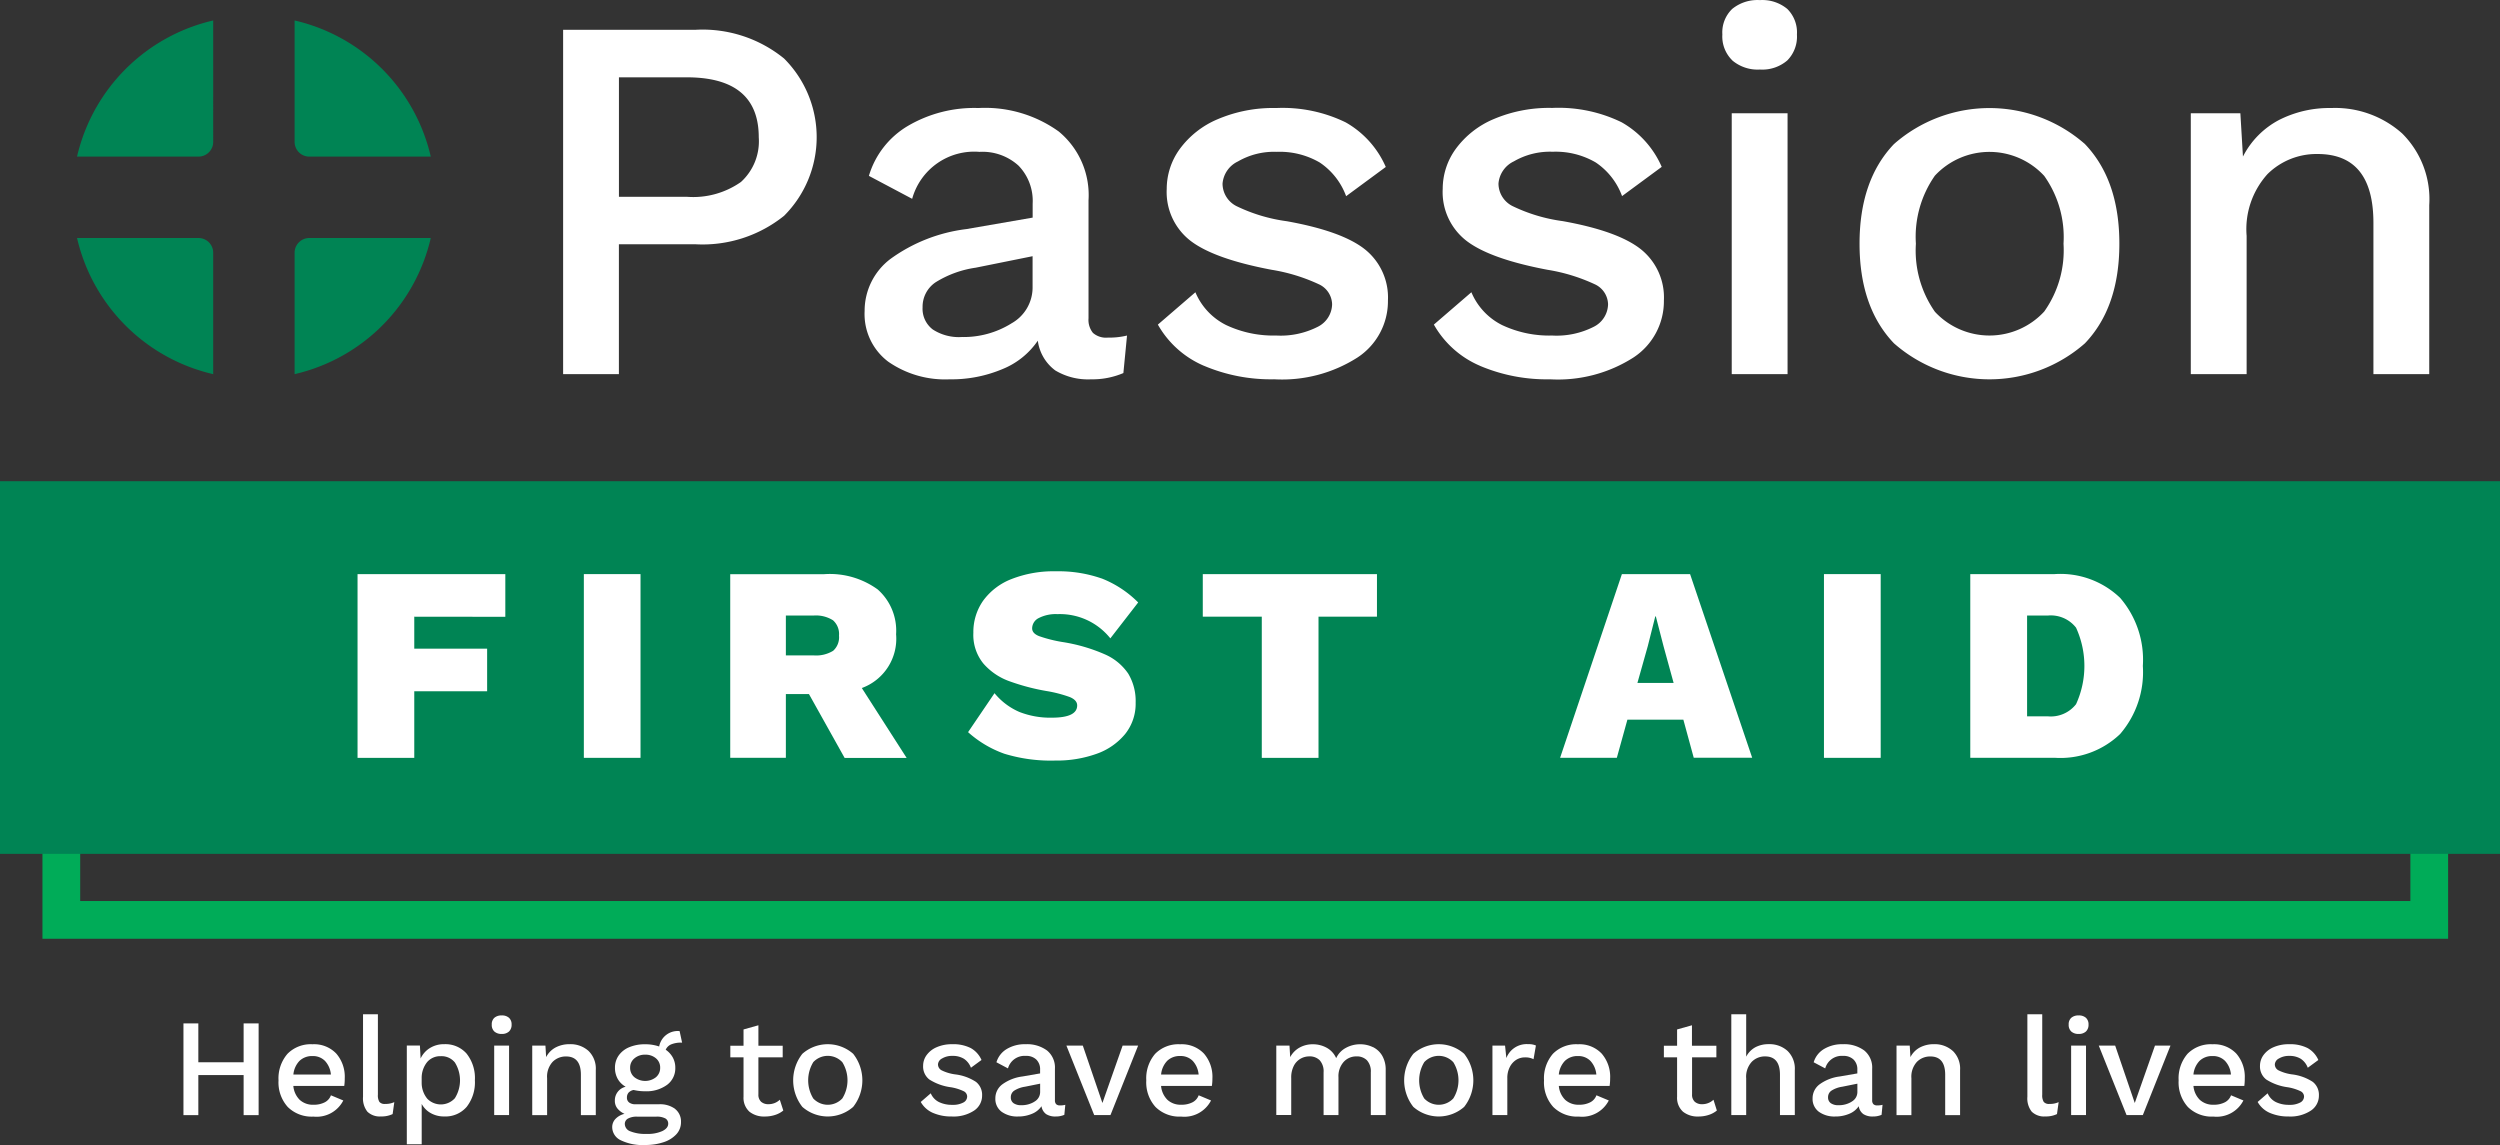 <svg xmlns="http://www.w3.org/2000/svg" width="193.214" height="88.5" viewBox="0 0 193.214 88.5">
  <rect x="0" y="0" width="193.214" height="88.5" fill="#333333" stroke="none"/>
  <g id="Group_116" data-name="Group 116" transform="translate(0 0.008)">
    <path id="Path_591" data-name="Path 591" d="M4.415,54.943V86.659H190.338V54.943ZM7.332,57.86h180.09V83.743H7.332Z" transform="translate(-1.134 -14.115)" fill="#00ac58"/>
    <path id="Rectangle_2296" data-name="Rectangle 2296" d="M0,50.038H193.214v28.8H0Z" transform="translate(0 -12.855)" fill="#008454"/>
    <g id="Group_112" data-name="Group 112" transform="translate(43.521 -0.008)">
      <path id="Path_592" data-name="Path 592" d="M75.64,5.309a8.591,8.591,0,0,1,0,12.157,10.045,10.045,0,0,1-6.837,2.2H62.875V29.7H58.564V3.089H68.806a9.972,9.972,0,0,1,6.834,2.22Zm-3.326,9.536A4.245,4.245,0,0,0,73.684,11.4q0-4.636-5.565-4.637H62.878v9.233H68.12a6.423,6.423,0,0,0,4.193-1.149Z" transform="translate(-58.564 -0.787)" fill="#fff"/>
      <path id="Path_593" data-name="Path 593" d="M110.2,28.808l-.282,2.9a6.1,6.1,0,0,1-2.5.484,4.911,4.911,0,0,1-2.762-.686,3.409,3.409,0,0,1-1.351-2.3,6.042,6.042,0,0,1-2.742,2.2,10.147,10.147,0,0,1-4.072.786,7.687,7.687,0,0,1-4.756-1.371,4.607,4.607,0,0,1-1.815-3.91A5.018,5.018,0,0,1,91.9,22.9a12.591,12.591,0,0,1,5.887-2.319l5.12-.887V18.605a3.91,3.91,0,0,0-1.089-2.923,4.131,4.131,0,0,0-3.024-1.069,4.973,4.973,0,0,0-5.2,3.629l-3.344-1.774a6.7,6.7,0,0,1,2.964-3.831,10.127,10.127,0,0,1,5.5-1.412,9.753,9.753,0,0,1,6.21,1.815,6.373,6.373,0,0,1,2.3,5.322v9.114a1.6,1.6,0,0,0,.343,1.129,1.529,1.529,0,0,0,1.149.363,5.845,5.845,0,0,0,1.491-.161Zm-8.952-.929a3.174,3.174,0,0,0,1.653-2.782v-2.42l-4.395.887a8.014,8.014,0,0,0-3.1,1.129A2.271,2.271,0,0,0,94.4,26.625a2.006,2.006,0,0,0,.786,1.714,3.7,3.7,0,0,0,2.238.584,7,7,0,0,0,3.829-1.044Z" transform="translate(-66.618 -2.876)" fill="#fff"/>
      <path id="Path_594" data-name="Path 594" d="M123.986,31.148a7.443,7.443,0,0,1-3.567-3.186l2.9-2.5A4.986,4.986,0,0,0,125.7,28a8.563,8.563,0,0,0,3.87.806,6.317,6.317,0,0,0,3.186-.665,1.989,1.989,0,0,0,1.129-1.755,1.748,1.748,0,0,0-1.048-1.552,13.813,13.813,0,0,0-3.629-1.109q-4.476-.847-6.29-2.258a4.764,4.764,0,0,1-1.815-3.991,5.255,5.255,0,0,1,1.008-3.085,6.993,6.993,0,0,1,2.923-2.3,10.924,10.924,0,0,1,4.533-.867,11.128,11.128,0,0,1,5.366,1.108,7.3,7.3,0,0,1,3.1,3.447l-3.065,2.258a5.339,5.339,0,0,0-2.036-2.6,6.137,6.137,0,0,0-3.326-.827,5.561,5.561,0,0,0-3,.743,2.085,2.085,0,0,0-1.189,1.714,1.954,1.954,0,0,0,1.069,1.734,12.794,12.794,0,0,0,3.89,1.17q4.274.766,6.048,2.177A4.764,4.764,0,0,1,138.2,26.1a5.2,5.2,0,0,1-2.339,4.395,10.824,10.824,0,0,1-6.451,1.694,13.235,13.235,0,0,1-5.424-1.043Z" transform="translate(-74.453 -2.875)" fill="#fff"/>
      <path id="Path_595" data-name="Path 595" d="M152.689,31.146a7.443,7.443,0,0,1-3.567-3.186l2.9-2.5A4.988,4.988,0,0,0,154.4,28a8.563,8.563,0,0,0,3.87.806,6.317,6.317,0,0,0,3.186-.665,1.989,1.989,0,0,0,1.129-1.755,1.748,1.748,0,0,0-1.048-1.552,13.817,13.817,0,0,0-3.629-1.109q-4.476-.847-6.29-2.258a4.762,4.762,0,0,1-1.812-4,5.252,5.252,0,0,1,1.008-3.085,6.994,6.994,0,0,1,2.923-2.3,10.924,10.924,0,0,1,4.533-.867,11.128,11.128,0,0,1,5.362,1.109,7.3,7.3,0,0,1,3.1,3.447l-3.065,2.258a5.339,5.339,0,0,0-2.036-2.6,6.137,6.137,0,0,0-3.326-.827,5.561,5.561,0,0,0-3,.743,2.085,2.085,0,0,0-1.189,1.714,1.954,1.954,0,0,0,1.069,1.734,12.794,12.794,0,0,0,3.89,1.17q4.274.766,6.048,2.177A4.764,4.764,0,0,1,166.9,26.1a5.2,5.2,0,0,1-2.339,4.395,10.824,10.824,0,0,1-6.451,1.694,13.235,13.235,0,0,1-5.422-1.04Z" transform="translate(-81.826 -2.874)" fill="#fff"/>
      <path id="Path_596" data-name="Path 596" d="M179.888,4.654a2.575,2.575,0,0,1-.766-2,2.513,2.513,0,0,1,.766-1.976A3.093,3.093,0,0,1,182.026,0a3.019,3.019,0,0,1,2.117.685,2.552,2.552,0,0,1,.743,1.976,2.615,2.615,0,0,1-.743,2,2.962,2.962,0,0,1-2.117.705,3.034,3.034,0,0,1-2.137-.705Zm4.274,24.253h-4.315V8.747h4.315Z" transform="translate(-89.53 0.008)" fill="#fff"/>
      <path id="Path_597" data-name="Path 597" d="M210.811,14.013q2.661,2.782,2.661,7.7t-2.661,7.7a11.176,11.176,0,0,1-14.758,0q-2.661-2.782-2.661-7.7t2.661-7.7a11.176,11.176,0,0,1,14.758,0Zm-11.593,2.439a8.231,8.231,0,0,0-1.471,5.262,8.239,8.239,0,0,0,1.471,5.261,5.759,5.759,0,0,0,8.447-.019,8.178,8.178,0,0,0,1.491-5.242,8.175,8.175,0,0,0-1.491-5.241,5.758,5.758,0,0,0-8.447-.02Z" transform="translate(-93.197 -2.879)" fill="#fff"/>
      <path id="Path_598" data-name="Path 598" d="M244.154,13.164a7.155,7.155,0,0,1,2.117,5.564V31.791h-4.314V20.1q0-5.322-4.315-5.322a5.385,5.385,0,0,0-3.871,1.552,6.353,6.353,0,0,0-1.613,4.778V31.791h-4.315V11.631h3.831l.2,3.344a6.564,6.564,0,0,1,2.782-2.824,8.576,8.576,0,0,1,4.032-.927,7.781,7.781,0,0,1,5.463,1.94Z" transform="translate(-102.047 -2.875)" fill="#fff"/>
    </g>
    <g id="Group_113" data-name="Group 113" transform="translate(5.954 1.574)">
      <path id="Path_599" data-name="Path 599" d="M30.639,35.266A14.045,14.045,0,0,0,41.162,24.745H31.775a1.136,1.136,0,0,0-1.136,1.136Z" transform="translate(-13.824 -7.932)" fill="#008454"/>
      <path id="Path_600" data-name="Path 600" d="M30.639,2.121v9.386a1.136,1.136,0,0,0,1.136,1.136h9.388A14.045,14.045,0,0,0,30.639,2.121Z" transform="translate(-13.824 -2.121)" fill="#008454"/>
      <path id="Path_601" data-name="Path 601" d="M18.535,2.121A14.045,14.045,0,0,0,8.012,12.642H17.4a1.136,1.136,0,0,0,1.136-1.136Z" transform="translate(-8.012 -2.121)" fill="#008454"/>
      <path id="Path_602" data-name="Path 602" d="M18.535,35.266V25.88A1.136,1.136,0,0,0,17.4,24.745H8.012A14.045,14.045,0,0,0,18.535,35.266Z" transform="translate(-8.012 -7.932)" fill="#008454"/>
    </g>
    <g id="Group_114" data-name="Group 114" transform="translate(27.633 44.14)">
      <path id="Path_603" data-name="Path 603" d="M41.569,62.992v2.473H47.2v3.291H41.569V73.9H37.185V59.7H48.606V63Z" transform="translate(-37.185 -59.478)" fill="#fff"/>
      <path id="Path_604" data-name="Path 604" d="M65.1,73.9H60.72V59.7H65.1Z" transform="translate(-43.23 -59.478)" fill="#fff"/>
      <path id="Path_605" data-name="Path 605" d="M82.027,68.966H80.243v4.927h-4.3V59.7h7.27a6.3,6.3,0,0,1,4.13,1.183,4.251,4.251,0,0,1,1.419,3.463A4.053,4.053,0,0,1,86.113,68.5l3.463,5.4H84.783Zm-1.784-2.99h2.129a2.514,2.514,0,0,0,1.526-.355,1.4,1.4,0,0,0,.452-1.173,1.419,1.419,0,0,0-.463-1.183,2.469,2.469,0,0,0-1.516-.366H80.243Z" transform="translate(-47.14 -59.473)" fill="#fff"/>
      <path id="Path_606" data-name="Path 606" d="M111,59.956a8.229,8.229,0,0,1,2.828,1.858l-2.151,2.775a4.989,4.989,0,0,0-4.087-1.872,2.878,2.878,0,0,0-1.441.3.9.9,0,0,0-.516.8q0,.387.538.6a10.7,10.7,0,0,0,1.784.452,13.134,13.134,0,0,1,3.3.957,4.206,4.206,0,0,1,1.807,1.494,4.118,4.118,0,0,1,.57,2.238,3.745,3.745,0,0,1-.817,2.431,5,5,0,0,1-2.215,1.527,9.084,9.084,0,0,1-3.162.516,12.25,12.25,0,0,1-3.957-.527,8.4,8.4,0,0,1-2.8-1.667l2.044-3.012a5.088,5.088,0,0,0,1.925,1.452,6.526,6.526,0,0,0,2.506.441q1.957,0,1.957-.947,0-.409-.57-.646a10.126,10.126,0,0,0-1.839-.473,16.734,16.734,0,0,1-2.893-.774,4.822,4.822,0,0,1-1.947-1.344,3.5,3.5,0,0,1-.774-2.378,4.208,4.208,0,0,1,.753-2.474,4.893,4.893,0,0,1,2.194-1.677,8.9,8.9,0,0,1,3.441-.6,10.094,10.094,0,0,1,3.519.553Z" transform="translate(-53.496 -59.401)" fill="#fff"/>
      <path id="Path_607" data-name="Path 607" d="M138.551,62.99h-4.517V73.9h-4.384V62.99h-4.56V59.7h13.462Z" transform="translate(-59.765 -59.477)" fill="#fff"/>
      <path id="Path_608" data-name="Path 608" d="M171.777,70.949h-4.324l-.817,2.947h-4.384L167.027,59.7h5.27l4.8,14.194h-4.517Zm-.753-2.839-.774-2.818-.6-2.323h-.043l-.58,2.3-.8,2.84Z" transform="translate(-69.311 -59.478)" fill="#fff"/>
      <path id="Path_609" data-name="Path 609" d="M194.076,73.9h-4.384V59.7h4.384Z" transform="translate(-76.359 -59.478)" fill="#fff"/>
      <path id="Path_610" data-name="Path 610" d="M216.493,61.539a7.327,7.327,0,0,1,1.753,5.259,7.324,7.324,0,0,1-1.753,5.258,6.669,6.669,0,0,1-5.065,1.839h-6.519V59.7h6.517A6.665,6.665,0,0,1,216.493,61.539Zm-3.41,8.216a7.1,7.1,0,0,0,0-5.915,2.473,2.473,0,0,0-2.194-.936H209.3v7.787h1.592A2.473,2.473,0,0,0,213.082,69.755Z" transform="translate(-80.268 -59.478)" fill="#fff"/>
    </g>
    <g id="Group_115" data-name="Group 115" transform="translate(14.177 78.382)">
      <path id="Path_611" data-name="Path 611" d="M24.888,106.423v7.09h-1.16V110.42h-3.5v3.094h-1.15v-7.09h1.15v3.007h3.5v-3.007Z" transform="translate(-19.077 -105.721)" fill="#fff"/>
      <path id="Path_612" data-name="Path 612" d="M34.045,111.816H30.111a1.714,1.714,0,0,0,.5,1.08,1.5,1.5,0,0,0,1.052.372,1.832,1.832,0,0,0,.875-.188.985.985,0,0,0,.478-.542l.956.4a2.316,2.316,0,0,1-2.31,1.246,2.622,2.622,0,0,1-1.982-.743,2.834,2.834,0,0,1-.714-2.052,2.9,2.9,0,0,1,.694-2.059,2.515,2.515,0,0,1,1.932-.736,2.36,2.36,0,0,1,1.837.719,2.731,2.731,0,0,1,.655,1.912A3.865,3.865,0,0,1,34.045,111.816Zm-3.453-1.944a1.756,1.756,0,0,0-.478,1.063h2.9a1.767,1.767,0,0,0-.456-1.053,1.291,1.291,0,0,0-.962-.376,1.391,1.391,0,0,0-1,.363Z" transform="translate(-21.617 -106.277)" fill="#fff"/>
      <path id="Path_613" data-name="Path 613" d="M38.9,111.7a.954.954,0,0,0,.118.554.524.524,0,0,0,.441.155,1.6,1.6,0,0,0,.709-.14l-.129.924a1.978,1.978,0,0,1-.892.183,1.379,1.379,0,0,1-1.058-.366,1.653,1.653,0,0,1-.338-1.15v-6.381H38.9Z" transform="translate(-23.871 -105.481)" fill="#fff"/>
      <path id="Path_614" data-name="Path 614" d="M46.935,109.326a3.037,3.037,0,0,1,.634,2.047,3.079,3.079,0,0,1-.634,2.057,2.162,2.162,0,0,1-1.74.743,2.076,2.076,0,0,1-1.037-.258,1.784,1.784,0,0,1-.7-.71v3.115h-1.15v-7.626h1.012l.054,1a1.869,1.869,0,0,1,.715-.806,2.041,2.041,0,0,1,1.115-.3,2.177,2.177,0,0,1,1.734.739Zm-.907,3.427a2.6,2.6,0,0,0,0-2.744,1.315,1.315,0,0,0-1.09-.494,1.332,1.332,0,0,0-1.047.441,1.944,1.944,0,0,0-.435,1.225v.408a1.932,1.932,0,0,0,.435,1.214,1.463,1.463,0,0,0,2.138-.048Z" transform="translate(-25.044 -106.277)" fill="#fff"/>
      <path id="Path_615" data-name="Path 615" d="M51.341,106.84a.686.686,0,0,1-.2-.532.669.669,0,0,1,.2-.526.823.823,0,0,1,.569-.183.8.8,0,0,1,.564.183.68.68,0,0,1,.2.526.7.7,0,0,1-.2.532.791.791,0,0,1-.564.188A.809.809,0,0,1,51.341,106.84Zm1.138,6.461h-1.15v-5.369h1.15Z" transform="translate(-27.312 -105.51)" fill="#fff"/>
      <path id="Path_616" data-name="Path 616" d="M59.7,109.106a1.908,1.908,0,0,1,.564,1.483v3.48H59.113v-3.115q0-1.418-1.15-1.418a1.433,1.433,0,0,0-1.031.413,1.693,1.693,0,0,0-.43,1.273v2.847h-1.15v-5.374h1.02l.054.892a1.748,1.748,0,0,1,.743-.752,2.283,2.283,0,0,1,1.075-.247,2.073,2.073,0,0,1,1.457.519Z" transform="translate(-28.395 -106.277)" fill="#fff"/>
      <path id="Path_617" data-name="Path 617" d="M68.535,113.245a1.229,1.229,0,0,1,.451,1.01,1.361,1.361,0,0,1-.36.945,2.312,2.312,0,0,1-.988.612,4.359,4.359,0,0,1-1.412.215,3.864,3.864,0,0,1-1.917-.376,1.128,1.128,0,0,1-.639-1,.914.914,0,0,1,.252-.639,1.419,1.419,0,0,1,.7-.392,1.507,1.507,0,0,1-.548-.413.933.933,0,0,1-.2-.607,1.081,1.081,0,0,1,.837-1.074,1.608,1.608,0,0,1-.618-.612,1.735,1.735,0,0,1-.21-.859,1.614,1.614,0,0,1,.291-.95,1.865,1.865,0,0,1,.822-.639,3.1,3.1,0,0,1,1.219-.223,3.288,3.288,0,0,1,1.085.172,1.453,1.453,0,0,1,1.579-1.189l.193.892a1.985,1.985,0,0,0-.832.129.794.794,0,0,0-.435.419,1.753,1.753,0,0,1,.548.6,1.635,1.635,0,0,1,.193.794,1.585,1.585,0,0,1-.639,1.321,2.692,2.692,0,0,1-1.692.494,3.789,3.789,0,0,1-.892-.1.717.717,0,0,0-.392.21.569.569,0,0,0-.123.381.45.45,0,0,0,.177.381.791.791,0,0,0,.489.134h1.794a1.967,1.967,0,0,1,1.268.358Zm-.978,1.7q.44-.223.441-.559a.456.456,0,0,0-.215-.408,1.377,1.377,0,0,0-.719-.14H65.611a1.4,1.4,0,0,0-.725.149.469.469,0,0,0-.242.419.618.618,0,0,0,.424.564,3.094,3.094,0,0,0,1.263.2,2.73,2.73,0,0,0,1.225-.224Zm-2.169-5.614a.911.911,0,0,0-.333.725.922.922,0,0,0,.333.736,1.35,1.35,0,0,0,1.66,0,.929.929,0,0,0,.328-.736.915.915,0,0,0-.328-.73,1.241,1.241,0,0,0-.832-.279,1.228,1.228,0,0,0-.828.285Z" transform="translate(-30.532 -105.926)" fill="#fff"/>
      <path id="Path_618" data-name="Path 618" d="M80.047,113.209a1.908,1.908,0,0,1-.629.339,2.526,2.526,0,0,1-.8.123,1.8,1.8,0,0,1-1.189-.372,1.444,1.444,0,0,1-.456-1.155V109.1h-1.02v-.9h1.02v-1.257l1.15-.323V108.2H80v.9H78.122v2.857a.734.734,0,0,0,.21.574.828.828,0,0,0,.575.188,1.251,1.251,0,0,0,.87-.344Z" transform="translate(-33.686 -105.771)" fill="#fff"/>
      <path id="Path_619" data-name="Path 619" d="M87.129,109.333a3.323,3.323,0,0,1,0,4.1,2.973,2.973,0,0,1-3.931,0,3.323,3.323,0,0,1,0-4.1A2.973,2.973,0,0,1,87.129,109.333Zm-3.088.649a2.7,2.7,0,0,0,0,2.8,1.534,1.534,0,0,0,2.25-.005,2.653,2.653,0,0,0,0-2.793,1.534,1.534,0,0,0-2.25-.005Z" transform="translate(-35.366 -106.278)" fill="#fff"/>
      <path id="Path_620" data-name="Path 620" d="M96.708,113.9a1.983,1.983,0,0,1-.95-.849l.773-.669a1.329,1.329,0,0,0,.634.677,2.281,2.281,0,0,0,1.031.215,1.683,1.683,0,0,0,.849-.177.529.529,0,0,0,.3-.467.465.465,0,0,0-.279-.413,3.682,3.682,0,0,0-.966-.3,4.087,4.087,0,0,1-1.676-.6,1.269,1.269,0,0,1-.483-1.063,1.4,1.4,0,0,1,.269-.822,1.863,1.863,0,0,1,.779-.612,2.91,2.91,0,0,1,1.208-.231,2.965,2.965,0,0,1,1.429.3,1.944,1.944,0,0,1,.827.918l-.817.6a1.427,1.427,0,0,0-.542-.693,1.635,1.635,0,0,0-.887-.223,1.482,1.482,0,0,0-.8.2.554.554,0,0,0-.317.456.52.52,0,0,0,.285.462,3.408,3.408,0,0,0,1.04.311,3.732,3.732,0,0,1,1.611.58,1.268,1.268,0,0,1,.473,1.052,1.384,1.384,0,0,1-.623,1.17,2.879,2.879,0,0,1-1.719.452,3.523,3.523,0,0,1-1.445-.273Z" transform="translate(-38.774 -106.276)" fill="#fff"/>
      <path id="Path_621" data-name="Path 621" d="M108.922,113.274l-.074.774a1.631,1.631,0,0,1-.669.129,1.308,1.308,0,0,1-.736-.183.909.909,0,0,1-.36-.612,1.607,1.607,0,0,1-.73.585,2.7,2.7,0,0,1-1.085.21,2.048,2.048,0,0,1-1.268-.366,1.228,1.228,0,0,1-.483-1.04,1.338,1.338,0,0,1,.526-1.069,3.358,3.358,0,0,1,1.568-.618l1.364-.236v-.29a1.04,1.04,0,0,0-.291-.779,1.1,1.1,0,0,0-.806-.285,1.326,1.326,0,0,0-1.386.966l-.892-.473a1.784,1.784,0,0,1,.789-1.02,2.7,2.7,0,0,1,1.466-.376,2.6,2.6,0,0,1,1.654.484,1.7,1.7,0,0,1,.612,1.418v2.428a.426.426,0,0,0,.091.3.409.409,0,0,0,.306.1A1.561,1.561,0,0,0,108.922,113.274Zm-2.385-.247a.845.845,0,0,0,.441-.743v-.644l-1.171.236a2.135,2.135,0,0,0-.827.3.6.6,0,0,0-.268.516.533.533,0,0,0,.21.456.984.984,0,0,0,.595.156,1.861,1.861,0,0,0,1.022-.273Z" transform="translate(-40.767 -106.278)" fill="#fff"/>
      <path id="Path_622" data-name="Path 622" d="M116.449,108.736l-2.138,5.371h-1.257l-2.148-5.371h1.268l1.515,4.436,1.561-4.436Z" transform="translate(-42.665 -106.316)" fill="#fff"/>
      <path id="Path_623" data-name="Path 623" d="M124.286,111.816h-3.931a1.714,1.714,0,0,0,.5,1.08,1.5,1.5,0,0,0,1.053.372,1.831,1.831,0,0,0,.875-.188.984.984,0,0,0,.478-.542l.956.4a2.316,2.316,0,0,1-2.309,1.246,2.623,2.623,0,0,1-1.982-.743,2.834,2.834,0,0,1-.714-2.052,2.9,2.9,0,0,1,.687-2.057,2.516,2.516,0,0,1,1.932-.736,2.36,2.36,0,0,1,1.837.719,2.731,2.731,0,0,1,.655,1.912,3.87,3.87,0,0,1-.042.592Zm-3.45-1.947a1.754,1.754,0,0,0-.479,1.063h2.9a1.772,1.772,0,0,0-.456-1.053,1.292,1.292,0,0,0-.962-.376A1.39,1.39,0,0,0,120.835,109.869Z" transform="translate(-44.798 -106.278)" fill="#fff"/>
      <path id="Path_624" data-name="Path 624" d="M140.2,108.812a1.689,1.689,0,0,1,.72.669,2.129,2.129,0,0,1,.269,1.107v3.48h-1.15v-3.3a1.275,1.275,0,0,0-.3-.935,1.089,1.089,0,0,0-.806-.3,1.31,1.31,0,0,0-.994.43,1.659,1.659,0,0,0-.4,1.182v2.922h-1.15v-3.3a1.275,1.275,0,0,0-.3-.935,1.089,1.089,0,0,0-.806-.3,1.363,1.363,0,0,0-.669.177,1.337,1.337,0,0,0-.526.554,1.962,1.962,0,0,0-.2.945v2.857h-1.154V108.7h1.02l.054.892a1.809,1.809,0,0,1,.73-.743,2.072,2.072,0,0,1,1.009-.253,2.192,2.192,0,0,1,1.09.274,1.683,1.683,0,0,1,.725.8,1.709,1.709,0,0,1,.757-.8,2.27,2.27,0,0,1,1.09-.274,2.224,2.224,0,0,1,.988.22Z" transform="translate(-48.272 -106.279)" fill="#fff"/>
      <path id="Path_625" data-name="Path 625" d="M150.671,109.333a3.323,3.323,0,0,1,0,4.1,2.973,2.973,0,0,1-3.931,0,3.323,3.323,0,0,1,0-4.1,2.973,2.973,0,0,1,3.931,0Zm-3.088.649a2.7,2.7,0,0,0,0,2.8,1.534,1.534,0,0,0,2.25-.005,2.651,2.651,0,0,0,0-2.793,1.534,1.534,0,0,0-2.25-.005Z" transform="translate(-51.688 -106.278)" fill="#fff"/>
      <path id="Path_626" data-name="Path 626" d="M158.571,108.693l-.183,1.053a1.377,1.377,0,0,0-.677-.14,1.246,1.246,0,0,0-.649.182,1.4,1.4,0,0,0-.5.548,1.817,1.817,0,0,0-.2.881v2.847h-1.15v-5.371h.975l.1.966a1.679,1.679,0,0,1,1.7-1.075,1.338,1.338,0,0,1,.593.108Z" transform="translate(-54.045 -106.275)" fill="#fff"/>
      <path id="Path_627" data-name="Path 627" d="M165.654,111.816h-3.931a1.709,1.709,0,0,0,.5,1.08,1.506,1.506,0,0,0,1.053.372,1.83,1.83,0,0,0,.875-.188.984.984,0,0,0,.478-.542l.956.4a2.317,2.317,0,0,1-2.31,1.246,2.622,2.622,0,0,1-1.982-.743,2.832,2.832,0,0,1-.715-2.052,2.9,2.9,0,0,1,.687-2.057,2.518,2.518,0,0,1,1.932-.736,2.359,2.359,0,0,1,1.837.719,2.731,2.731,0,0,1,.655,1.912,3.919,3.919,0,0,1-.042.592Zm-3.454-1.944a1.754,1.754,0,0,0-.478,1.063h2.9a1.767,1.767,0,0,0-.456-1.053,1.292,1.292,0,0,0-.962-.376,1.391,1.391,0,0,0-1,.363Z" transform="translate(-55.425 -106.278)" fill="#fff"/>
      <path id="Path_628" data-name="Path 628" d="M177.138,113.209a1.913,1.913,0,0,1-.629.339,2.526,2.526,0,0,1-.8.123,1.8,1.8,0,0,1-1.189-.372,1.442,1.442,0,0,1-.456-1.155V109.1h-1.021v-.9h1.021v-1.257l1.149-.323V108.2H177.1v.9h-1.879v2.857a.733.733,0,0,0,.21.574.828.828,0,0,0,.575.188,1.249,1.249,0,0,0,.87-.344Z" transform="translate(-58.626 -105.771)" fill="#fff"/>
      <path id="Path_629" data-name="Path 629" d="M184.4,108.308a1.908,1.908,0,0,1,.564,1.483v3.476h-1.147v-3.115q0-1.418-1.15-1.418a1.422,1.422,0,0,0-1.031.419,1.709,1.709,0,0,0-.43,1.277v2.837h-1.15v-7.788h1.15v3.276a1.737,1.737,0,0,1,.714-.731,2.16,2.16,0,0,1,1.026-.236A2.073,2.073,0,0,1,184.4,108.308Z" transform="translate(-60.428 -105.479)" fill="#fff"/>
      <path id="Path_630" data-name="Path 630" d="M193.914,113.274l-.074.774a1.635,1.635,0,0,1-.669.129,1.309,1.309,0,0,1-.736-.183.908.908,0,0,1-.36-.612,1.612,1.612,0,0,1-.73.585,2.7,2.7,0,0,1-1.085.21,2.047,2.047,0,0,1-1.268-.366,1.229,1.229,0,0,1-.484-1.04,1.338,1.338,0,0,1,.527-1.069,3.358,3.358,0,0,1,1.568-.618l1.364-.236v-.29a1.04,1.04,0,0,0-.291-.779,1.1,1.1,0,0,0-.806-.285,1.325,1.325,0,0,0-1.386.966l-.892-.473a1.783,1.783,0,0,1,.789-1.02,2.7,2.7,0,0,1,1.466-.376,2.6,2.6,0,0,1,1.654.484,1.7,1.7,0,0,1,.612,1.418v2.428a.426.426,0,0,0,.091.3.409.409,0,0,0,.306.1A1.56,1.56,0,0,0,193.914,113.274Zm-2.385-.247a.846.846,0,0,0,.441-.743v-.644l-1.171.236a2.133,2.133,0,0,0-.827.3.6.6,0,0,0-.268.516.533.533,0,0,0,.21.456.985.985,0,0,0,.595.156,1.858,1.858,0,0,0,1.022-.273Z" transform="translate(-62.598 -106.278)" fill="#fff"/>
      <path id="Path_631" data-name="Path 631" d="M201.587,109.106a1.908,1.908,0,0,1,.564,1.483v3.48H201v-3.115q0-1.418-1.15-1.418a1.434,1.434,0,0,0-1.031.413,1.693,1.693,0,0,0-.43,1.273v2.847h-1.15v-5.374h1.021l.054.892a1.747,1.747,0,0,1,.743-.752,2.283,2.283,0,0,1,1.075-.247,2.073,2.073,0,0,1,1.451.519Z" transform="translate(-64.842 -106.277)" fill="#fff"/>
      <path id="Path_632" data-name="Path 632" d="M211.992,111.7a.957.957,0,0,0,.118.554.525.525,0,0,0,.441.155,1.6,1.6,0,0,0,.71-.14l-.129.924a1.979,1.979,0,0,1-.892.183,1.378,1.378,0,0,1-1.058-.366,1.651,1.651,0,0,1-.338-1.15v-6.381h1.149Z" transform="translate(-68.334 -105.481)" fill="#fff"/>
      <path id="Path_633" data-name="Path 633" d="M215.34,106.84a.687.687,0,0,1-.2-.532.669.669,0,0,1,.2-.526.825.825,0,0,1,.57-.183.8.8,0,0,1,.564.183.68.68,0,0,1,.2.526.7.7,0,0,1-.2.532.791.791,0,0,1-.564.188.812.812,0,0,1-.57-.188Zm1.139,6.461h-1.15v-5.369h1.15Z" transform="translate(-69.438 -105.51)" fill="#fff"/>
      <path id="Path_634" data-name="Path 634" d="M223.815,108.736l-2.137,5.371h-1.257l-2.148-5.371h1.268l1.514,4.436,1.561-4.436Z" transform="translate(-70.245 -106.316)" fill="#fff"/>
      <path id="Path_635" data-name="Path 635" d="M231.654,111.816h-3.931a1.709,1.709,0,0,0,.5,1.08,1.5,1.5,0,0,0,1.052.372,1.833,1.833,0,0,0,.875-.188.985.985,0,0,0,.478-.542l.956.4a2.317,2.317,0,0,1-2.31,1.246,2.622,2.622,0,0,1-1.982-.743,2.833,2.833,0,0,1-.714-2.052,2.9,2.9,0,0,1,.687-2.057,2.518,2.518,0,0,1,1.932-.736,2.359,2.359,0,0,1,1.837.719,2.732,2.732,0,0,1,.655,1.912A3.921,3.921,0,0,1,231.654,111.816Zm-3.454-1.944a1.755,1.755,0,0,0-.478,1.063h2.9a1.767,1.767,0,0,0-.456-1.053,1.292,1.292,0,0,0-.962-.376,1.393,1.393,0,0,0-1,.363Z" transform="translate(-72.378 -106.278)" fill="#fff"/>
      <path id="Path_636" data-name="Path 636" d="M235.745,113.9a1.987,1.987,0,0,1-.95-.849l.773-.669a1.33,1.33,0,0,0,.634.677,2.283,2.283,0,0,0,1.031.215,1.685,1.685,0,0,0,.849-.177.53.53,0,0,0,.3-.467.466.466,0,0,0-.279-.413,3.674,3.674,0,0,0-.966-.3,4.087,4.087,0,0,1-1.676-.6,1.269,1.269,0,0,1-.484-1.063,1.4,1.4,0,0,1,.268-.822,1.869,1.869,0,0,1,.779-.612,2.913,2.913,0,0,1,1.208-.231,2.964,2.964,0,0,1,1.428.3,1.943,1.943,0,0,1,.827.919l-.817.6a1.426,1.426,0,0,0-.542-.693,1.635,1.635,0,0,0-.887-.223,1.48,1.48,0,0,0-.8.2.554.554,0,0,0-.317.456.52.52,0,0,0,.285.461,3.4,3.4,0,0,0,1.037.311,3.736,3.736,0,0,1,1.611.58,1.268,1.268,0,0,1,.473,1.052,1.384,1.384,0,0,1-.623,1.17,2.879,2.879,0,0,1-1.718.452,3.527,3.527,0,0,1-1.441-.273Z" transform="translate(-74.489 -106.276)" fill="#fff"/>
    </g>
  </g>
</svg>
